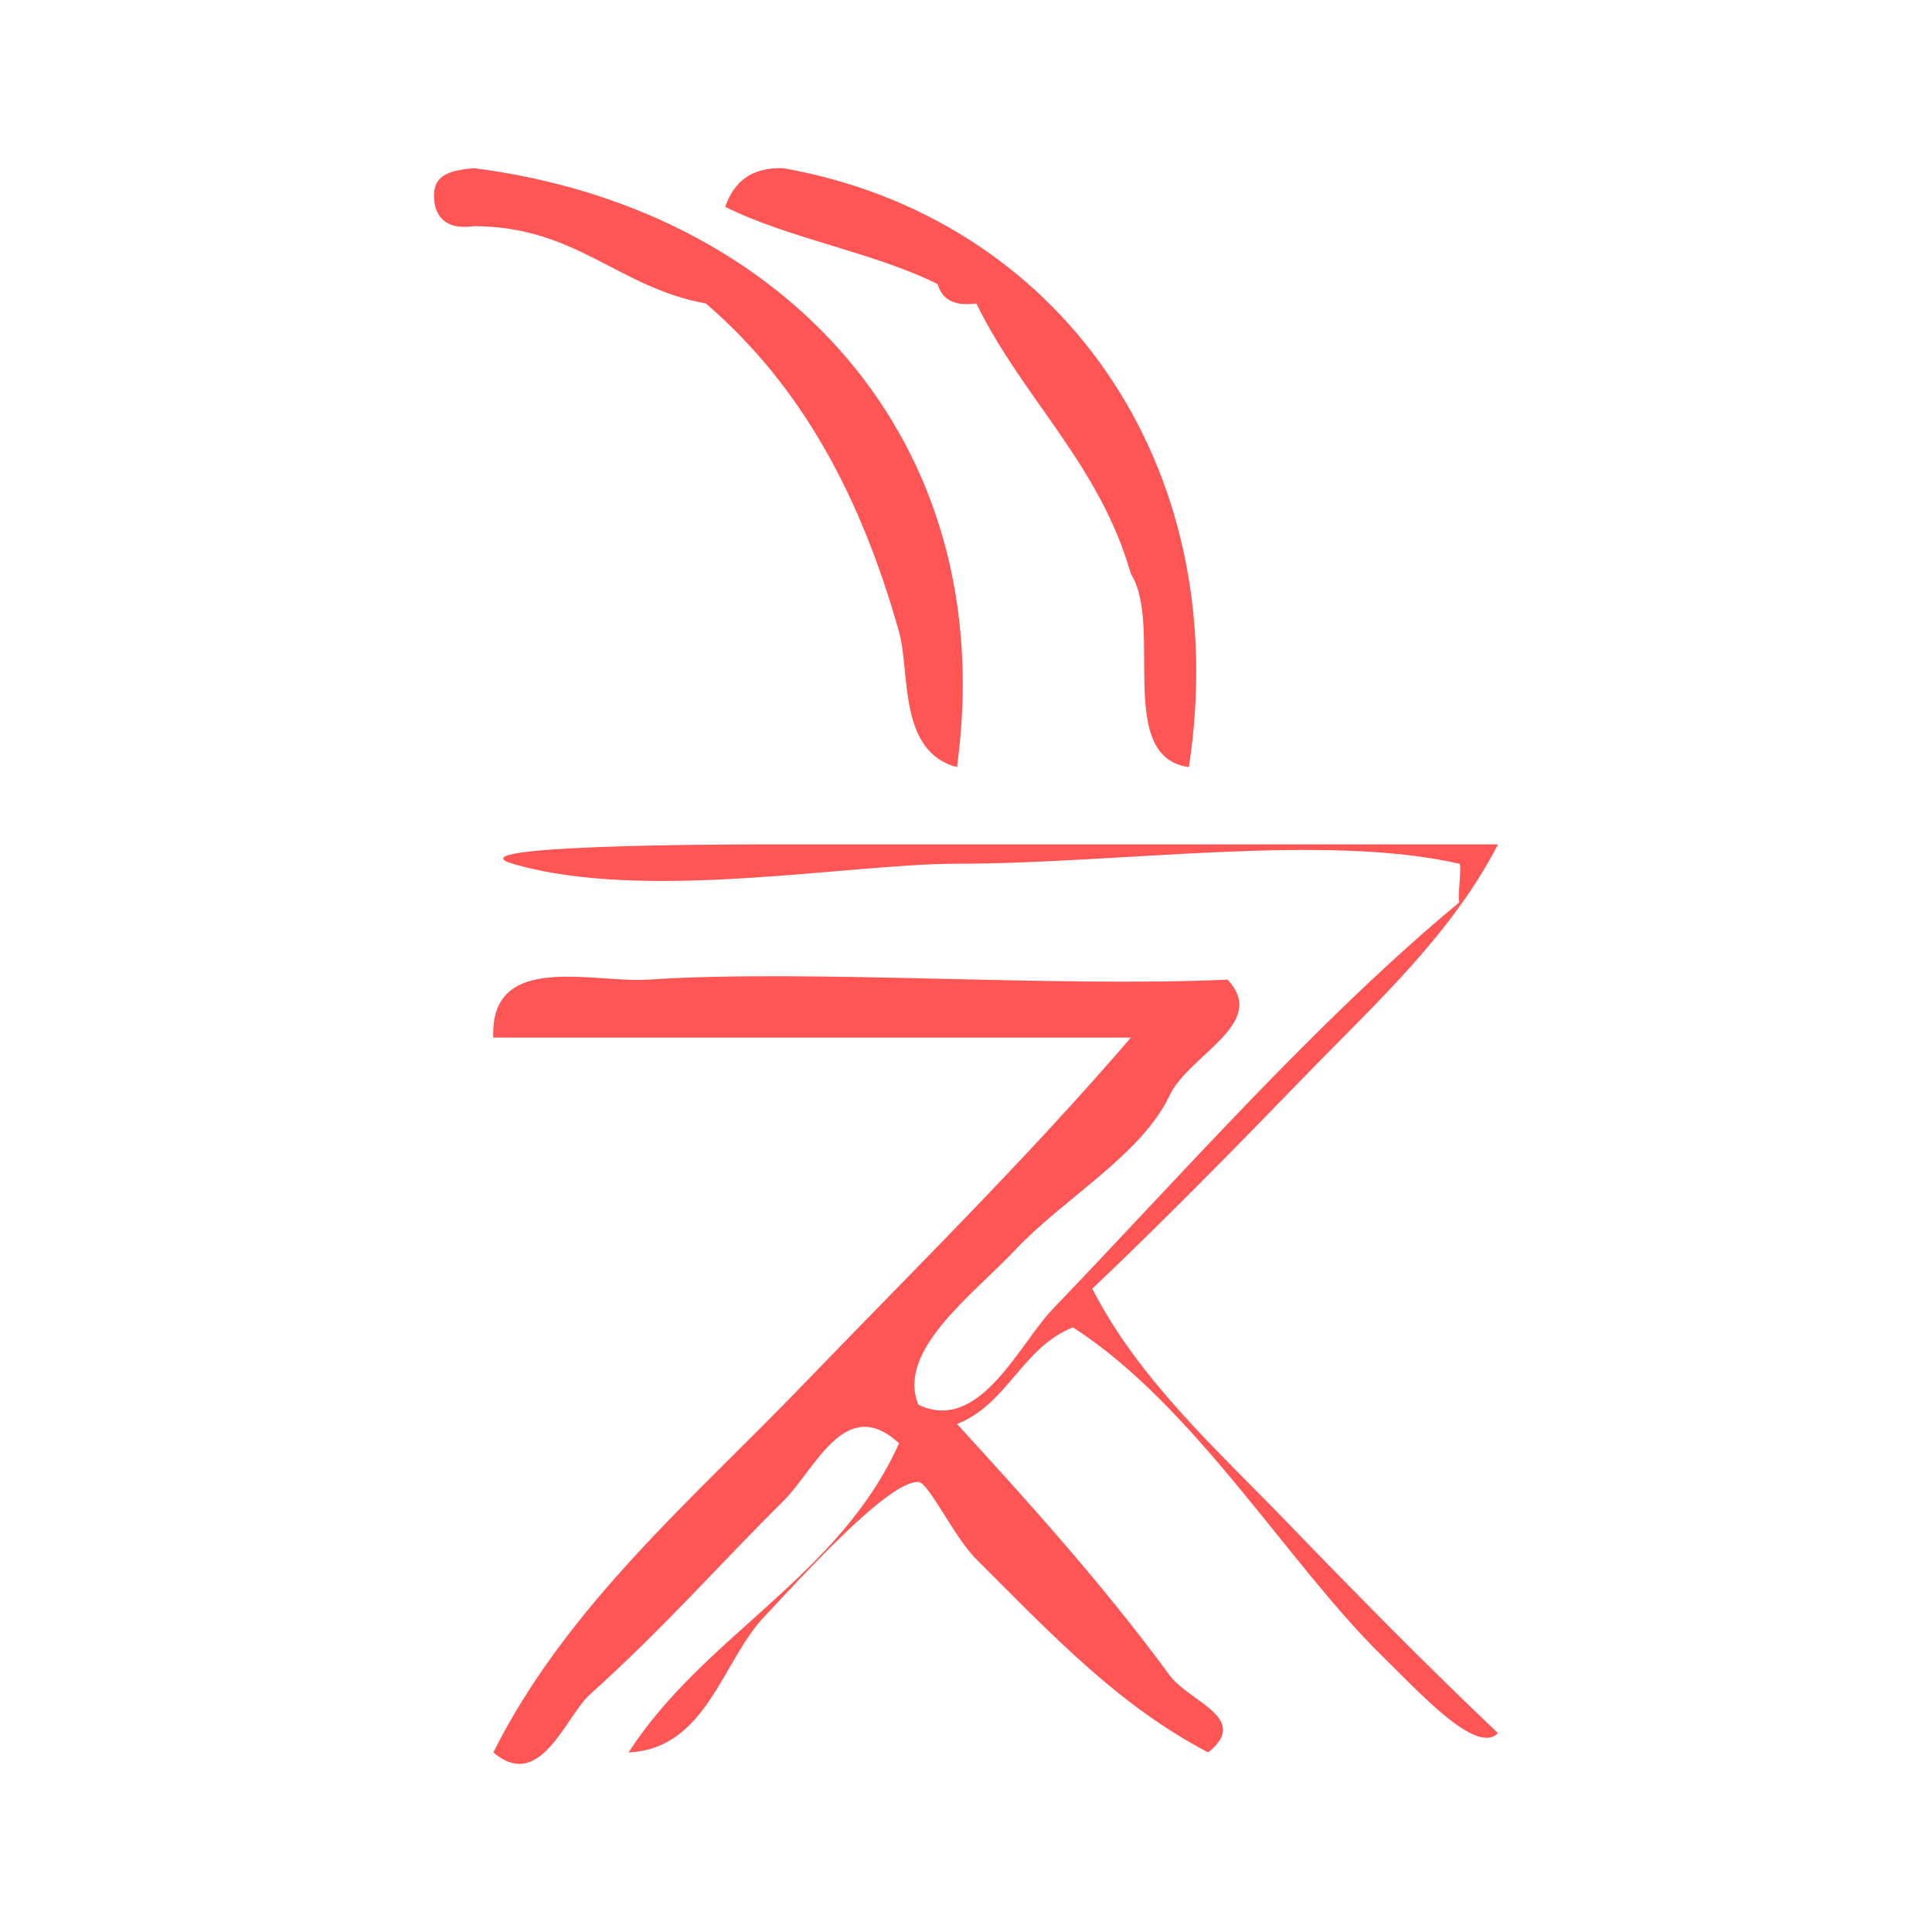 <?xml version="1.0" encoding="UTF-8" standalone="no"?>
<!-- Generator: Adobe Illustrator 15.0.0, SVG Export Plug-In . SVG Version: 6.00 Build 0)  -->

<svg
   xmlns:dc="http://purl.org/dc/elements/1.1/"
   xmlns:cc="http://creativecommons.org/ns#"
   xmlns:rdf="http://www.w3.org/1999/02/22-rdf-syntax-ns#"
   xmlns:svg="http://www.w3.org/2000/svg"
   xmlns="http://www.w3.org/2000/svg"
   xmlns:sodipodi="http://sodipodi.sourceforge.net/DTD/sodipodi-0.dtd"
   xmlns:inkscape="http://www.inkscape.org/namespaces/inkscape"
   version="1.1"
   id="Calque_1"
   x="0px"
   y="0px"
   width="100px"
   height="100px"
   viewBox="0 0 100 100"
   style="enable-background:new 0 0 100 100;"
   xml:space="preserve"
   sodipodi:docname="unideo-04-hair.svg"
   inkscape:version="0.92.1 r15371"><defs
   id="defs17" /><sodipodi:namedview
   pagecolor="#ffffff"
   bordercolor="#666666"
   borderopacity="1"
   objecttolerance="10"
   gridtolerance="10"
   guidetolerance="10"
   inkscape:pageopacity="0"
   inkscape:pageshadow="2"
   inkscape:window-width="640"
   inkscape:window-height="480"
   id="namedview15"
   showgrid="false"
   inkscape:zoom="2.36"
   inkscape:cx="50"
   inkscape:cy="50"
   inkscape:window-x="0"
   inkscape:window-y="0"
   inkscape:window-maximized="0"
   inkscape:current-layer="Calque_1" />
<g
   id="g12"
   style="fill:#ff5555">
	<g
   id="g10"
   style="fill:#ff5555">
		<g
   id="g8"
   style="fill:#ff5555">
			<path
   d="M49.534,39.706c-3.066-0.797-2.417-4.932-3-7c-1.917-6.801-4.903-12.613-10-17c-4.527-0.806-6.681-3.984-12-4     c-1.163,0.163-1.778-0.221-2-1c-0.368-1.7,0.78-1.887,2-2C40.506,10.739,51.839,22.733,49.534,39.706z"
   id="path2"
   style="fill:#ff5555" />
			<path
   d="M61.535,39.706c-3.816-0.517-1.313-7.353-3-10c-1.63-5.704-5.595-9.072-8-14c-1.164,0.163-1.779-0.221-2.001-1     c-3.34-1.659-7.66-2.34-11-4c0.438-1.229,1.28-2.054,3-2C54.713,11.198,63.946,23.957,61.535,39.706z"
   id="path4"
   style="fill:#ff5555" />
			<path
   d="M77.535,43.706c-2.435,4.723-6.442,8.326-10,12c-3.594,3.71-7.252,7.438-11,11c2.432,4.728,6.445,8.32,10,12     c3.585,3.712,7.248,7.445,11,11c-1.103,1.167-4.085-2.126-6-4c-4.824-4.718-9.714-12.971-16-17c-2.633,1.035-3.368,3.965-6.001,5     c3.438,3.761,7.435,8.142,11.001,13c1.032,1.408,4.217,2.211,2,4c-4.604-2.426-7.837-5.836-12-10     c-1.178-1.177-2.463-3.977-3.001-4c-1.535-0.064-5.854,4.713-8,7c-2.168,2.312-2.979,6.812-7,7c3.921-6.079,10.908-9.092,14-16     c-2.788-2.575-4.316,1.333-6,3c-3.351,3.318-6.071,6.46-10,10c-1.277,1.152-2.56,5.062-5,3c3.794-7.575,10.354-13.138,16-19     c5.715-5.934,11.617-11.729,17.001-18c-11.001,0-22.001,0-33.001,0c-0.191-4.479,5.169-2.812,8-3     c8.326-0.555,20.95,0.413,30.001,0c2.157,2.276-2.003,3.874-3,6c-1.462,3.077-5.432,5.279-8,8c-2.216,2.347-6.147,5.209-5.001,8     c3.171,1.521,5.199-3.133,7.001-5c6.194-6.426,13.614-14.896,21-21c-0.111-0.181,0.145-1.967,0-2c-7.031-1.605-17.566,0-26.001,0     c-5.646,0-16.179,2.007-23,0c-3.272-0.963,10.8-1,13-1C52.366,43.706,61.733,43.706,77.535,43.706z"
   id="path6"
   style="fill:#ff5555" />
		</g>
	</g>
</g>
</svg>